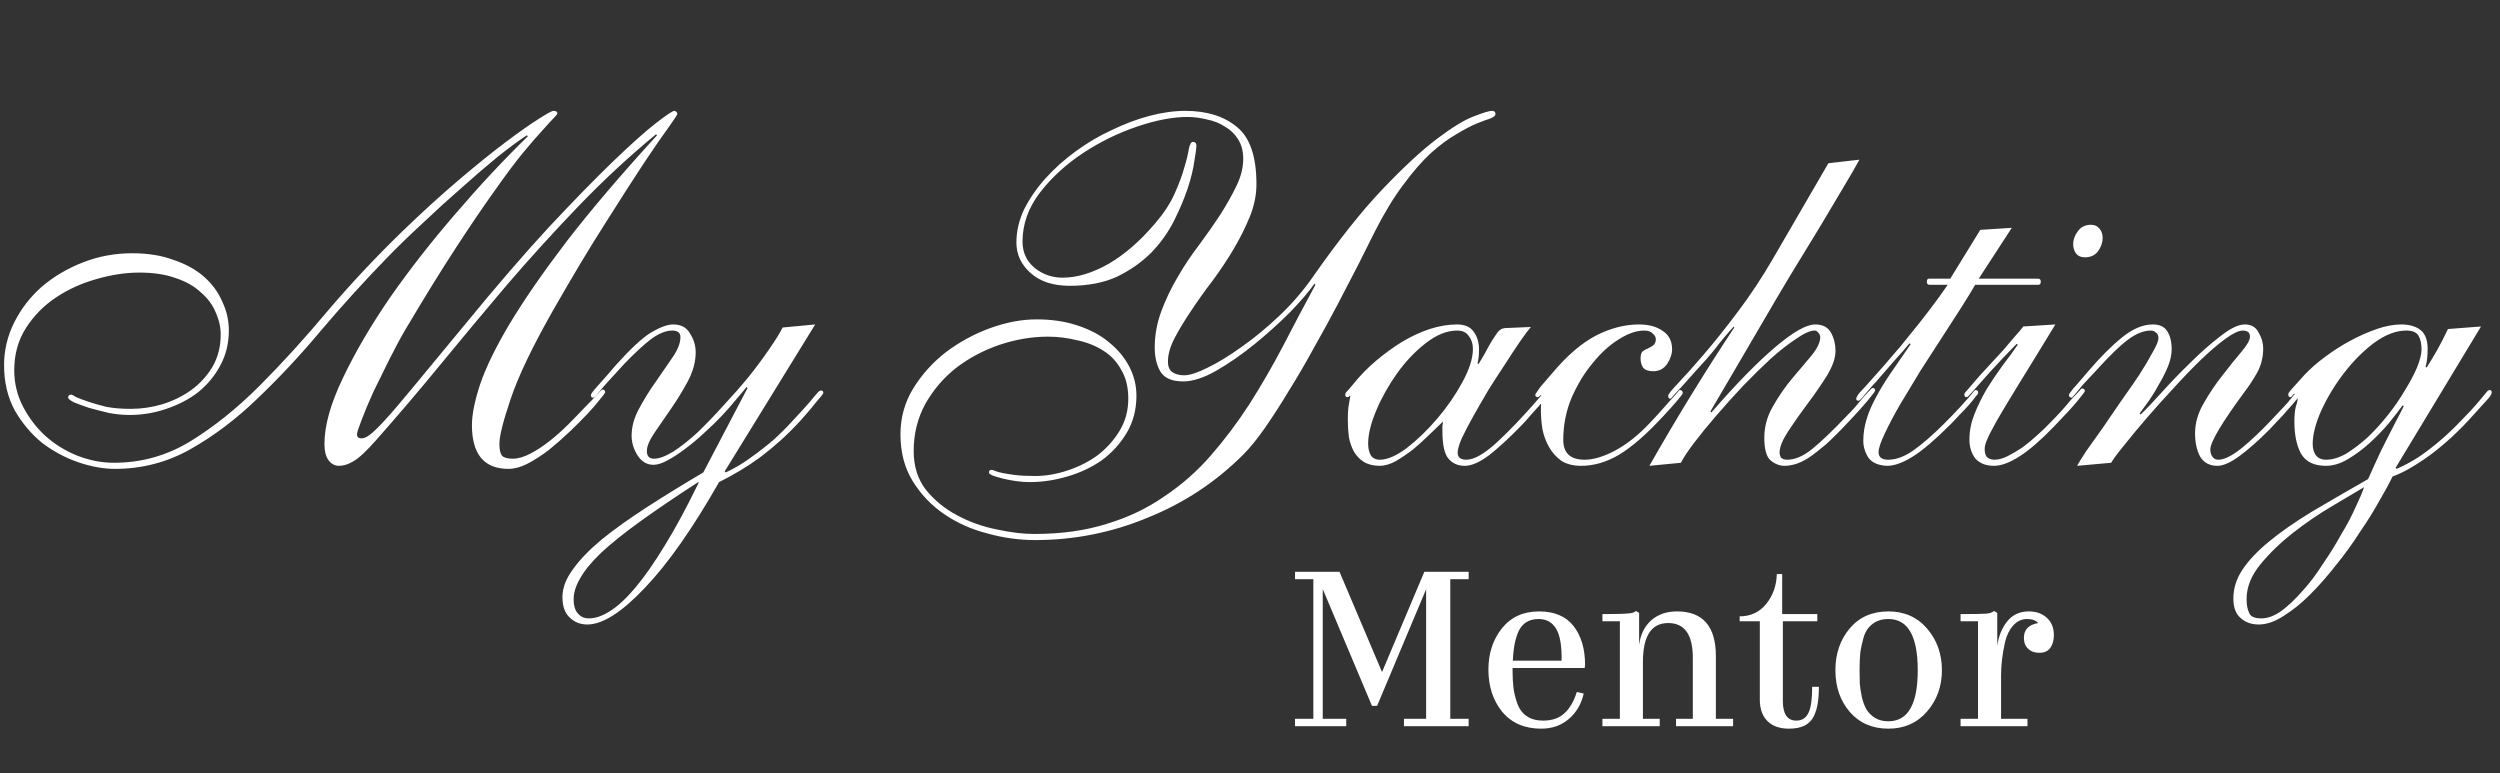 <?xml version="1.0" encoding="UTF-8"?> <svg xmlns="http://www.w3.org/2000/svg" width="1229" height="380" viewBox="0 0 1229 380" fill="none"><rect x="0" y="0" width="1229" height="380" fill="#333333" stroke="none"/><path d="M650.26 289.57V353.37H661.81V357H636.62V353.37H645.64V284.73H636.62V281.1H658.51L679.41 330.38L700.2 281.1H721.98V284.73H712.96V353.37H721.98V357H690.19V353.37H701.08V289.68L676.99 346.99H674.46L650.26 289.57ZM757.659 358.21C749.519 358.21 743.139 355.46 738.519 349.96C733.972 344.387 731.699 337.457 731.699 329.17C731.699 321.25 733.899 314.503 738.299 308.93C742.772 303.357 748.859 300.57 756.559 300.57C764.185 300.57 769.869 302.99 773.609 307.83C777.349 312.67 779.219 319.013 779.219 326.86C779.219 327.007 779.182 327.263 779.109 327.63C779.109 327.997 779.072 328.253 778.999 328.4H743.579V329.61C743.579 332.837 743.725 335.66 744.019 338.08C744.312 340.5 744.935 343.067 745.889 345.78C746.842 348.493 748.382 350.583 750.509 352.05C752.635 353.517 755.312 354.25 758.539 354.25C763.012 354.25 766.532 353.04 769.099 350.62C771.739 348.2 773.755 344.717 775.149 340.17L778.559 340.94C777.385 346.147 774.929 350.327 771.189 353.48C767.522 356.633 763.012 358.21 757.659 358.21ZM756.339 304.31C753.772 304.31 751.609 304.933 749.849 306.18C748.162 307.427 746.879 309.223 745.999 311.57C745.192 313.843 744.642 315.97 744.349 317.95C744.055 319.857 743.835 322.13 743.689 324.77H767.669C767.815 317.583 766.935 312.377 765.029 309.15C763.122 305.923 760.225 304.31 756.339 304.31ZM807.66 325.43V353.37H815.91V357H787.75V353.37H796.33V305.41H787.75V301.89C794.276 301.89 798.493 301.78 800.4 301.56C802.16 301.487 803.443 301.083 804.25 300.35L805.79 301.34V317.07C806.45 311.937 808.43 307.903 811.73 304.97C815.03 302.037 819.246 300.57 824.38 300.57C837.14 300.57 843.52 307.903 843.52 322.57V353.37H851.99V357H823.94V353.37H832.19V323.34C832.19 311.973 828.156 306.29 820.09 306.29C811.803 306.29 807.66 312.67 807.66 325.43ZM879.423 358.21C874.876 358.21 871.356 356.963 868.863 354.47C866.369 351.977 865.123 348.457 865.123 343.91V305.41H855.223V302.99C860.649 302.99 865.013 300.937 868.313 296.83C871.613 292.723 873.336 287.847 873.483 282.2H876.123V301.89H893.393V305.41H876.453V344.57C876.453 351.023 878.653 354.25 883.053 354.25C885.913 354.25 887.929 352.93 889.103 350.29C890.276 347.87 890.863 343.653 890.863 337.64H894.163C894.163 340.793 893.979 343.47 893.613 345.67C893.319 347.797 892.696 349.887 891.743 351.94C890.789 353.993 889.286 355.57 887.233 356.67C885.179 357.697 882.576 358.21 879.423 358.21ZM928.355 300.57C936.201 300.57 942.545 303.393 947.385 309.04C952.225 314.687 954.645 321.507 954.645 329.5C954.645 337.42 952.188 344.203 947.275 349.85C942.435 355.423 936.128 358.21 928.355 358.21C920.435 358.21 914.091 355.46 909.325 349.96C904.631 344.46 902.285 337.64 902.285 329.5C902.285 321.36 904.631 314.503 909.325 308.93C914.018 303.357 920.361 300.57 928.355 300.57ZM928.355 304.31C925.201 304.31 922.598 305.117 920.545 306.73C918.491 308.27 917.025 310.47 916.145 313.33C915.338 316.19 914.788 318.793 914.495 321.14C914.275 323.487 914.165 326.273 914.165 329.5C914.165 331.993 914.201 334.193 914.275 336.1C914.421 337.933 914.751 340.097 915.265 342.59C915.851 345.083 916.621 347.137 917.575 348.75C918.528 350.363 919.921 351.757 921.755 352.93C923.588 354.03 925.788 354.58 928.355 354.58C937.961 354.58 942.765 346.22 942.765 329.5C942.765 312.707 937.961 304.31 928.355 304.31ZM983.724 332.25V353.37H996.704V357H963.814V353.37H972.394V305.41H963.814V301.89C970.047 301.89 974.264 301.817 976.464 301.67C978.151 301.523 979.434 301.083 980.314 300.35L981.854 301.34V317.51C982.514 312.743 984.127 308.747 986.694 305.52C989.334 302.22 992.891 300.57 997.364 300.57C1001.03 300.57 1004 301.633 1006.27 303.76C1008.55 305.813 1009.68 308.673 1009.68 312.34C1009.68 314.833 1009.1 316.887 1007.92 318.5C1006.75 320.113 1004.95 320.92 1002.53 320.92C1000.26 320.92 998.427 320.26 997.034 318.94C995.641 317.62 994.944 315.823 994.944 313.55C994.944 309.517 997.291 307.097 1001.98 306.29C1000.81 304.97 998.977 304.31 996.484 304.31C993.844 304.31 991.571 305.373 989.664 307.5C987.831 309.553 986.511 312.23 985.704 315.53C984.971 318.83 984.457 321.8 984.164 324.44C983.871 327.08 983.724 329.683 983.724 332.25Z" fill="white"></path><path d="M259 66.5C255.167 69 250.417 72.5 244.75 77C239.25 81.5 233.333 86.583 227 92.25C220.667 97.75 214.25 103.583 207.75 109.75C201.25 115.75 195.333 121.5 190 127C179 138.333 168.333 150.083 158 162.25C147.833 174.417 137.417 185.583 126.75 195.75C116.25 205.917 105.25 214.25 93.75 220.75C82.25 227.25 69.833 230.5 56.5 230.5C50.833 230.5 44.833 229.417 38.5 227.25C32.167 225.083 26.25 221.917 20.75 217.75C15.417 213.417 10.917 208.083 7.25 201.75C3.75 195.25 2 187.833 2 179.5C2 172.167 3.667 165.167 7 158.5C10.333 151.833 14.833 146 20.5 141C26.333 136 33.083 132 40.75 129C48.417 126 56.5 124.5 65 124.5C72.667 124.5 79.417 125.583 85.25 127.75C91.25 129.75 96.25 132.5 100.25 136C104.25 139.5 107.25 143.583 109.25 148.25C111.417 152.75 112.5 157.5 112.5 162.5C112.5 168.833 111.083 174.583 108.25 179.75C105.583 184.75 102 189.083 97.5 192.75C93 196.25 87.75 199 81.75 201C75.917 203 69.917 204 63.75 204C60.417 204 57 203.667 53.5 203C50 202.167 46.75 201.333 43.75 200.5C40.75 199.5 38.25 198.583 36.25 197.75C34.417 196.75 33.5 196 33.5 195.5C33.5 194.5 34 194 35 194C35.333 194 36.167 194.417 37.5 195.25C39 195.917 41 196.667 43.5 197.5C46 198.333 48.917 199.167 52.25 200C55.75 200.667 59.75 201 64.25 201C69.417 201 74.583 200.25 79.75 198.75C85.083 197.083 89.833 194.75 94 191.75C98.333 188.583 101.833 184.75 104.5 180.25C107.167 175.583 108.5 170.333 108.5 164.5C108.5 160.833 107.667 157.167 106 153.5C104.5 149.833 102.083 146.583 98.75 143.75C95.583 140.75 91.5 138.417 86.5 136.75C81.5 134.917 75.5 134 68.5 134C61.667 134 54.583 135.083 47.25 137.25C40.083 139.25 33.5 142.25 27.5 146.25C21.5 150.25 16.583 155.25 12.75 161.25C8.917 167.25 7 174.167 7 182C7 188.333 8.417 194.25 11.25 199.75C14.083 205.25 17.75 210.083 22.25 214.25C26.917 218.417 32.167 221.667 38 224C44 226.333 50 227.5 56 227.5C69.5 227.5 82 224 93.5 217C105.167 209.833 116.5 200.75 127.5 189.75C138.5 178.75 149.583 166.583 160.75 153.25C172.083 139.917 184.167 127 197 114.5C207.167 104.667 216.667 96 225.5 88.5C234.333 81 242.083 74.75 248.75 69.75C255.417 64.75 260.75 61 264.75 58.5C268.917 55.833 271.333 54.5 272 54.5C273.333 54.5 274 54.917 274 55.75C274 56.083 273.417 56.833 272.25 58C271.083 59.167 269.25 61.167 266.75 64C264.25 66.667 261 70.417 257 75.25C253.167 79.917 248.5 86.167 243 94C237.5 101.667 231.167 111 224 122C216.833 133 208.75 146.083 199.75 161.25C197.083 165.75 194.333 170.833 191.5 176.5C188.667 182.167 186 187.583 183.5 192.75C181.167 197.917 179.25 202.5 177.75 206.5C176.25 210.333 175.5 212.667 175.5 213.5C175.5 214.833 176.25 215.5 177.75 215.5C178.917 215.5 180.25 214.917 181.75 213.75C183.417 212.583 186 210.083 189.5 206.25C193 202.417 197.833 196.75 204 189.25C210.167 181.75 218.5 171.667 229 159C244.167 140.5 257.833 124.667 270 111.5C282.333 98.333 292.833 87.583 301.5 79.25C310.333 70.75 317.333 64.5 322.5 60.5C327.667 56.5 330.667 54.5 331.5 54.5C331.833 54.5 332.167 54.667 332.5 55C332.833 55.333 333 55.667 333 56C333 56.333 331.583 58.5 328.75 62.5C325.917 66.333 321.833 72.25 316.5 80.25C311.333 88.083 304.917 98.083 297.25 110.25C289.583 122.25 281 136.583 271.5 153.25C261.5 170.917 254.667 185.25 251 196.25C247.333 207.083 245.5 214.417 245.5 218.25C245.5 220.917 245.917 222.833 246.75 224C247.75 225 249.5 225.5 252 225.5C254.667 225.5 257.583 224.667 260.75 223C263.917 221.333 267.083 219.25 270.25 216.75C273.417 214.25 276.5 211.5 279.5 208.5C282.5 205.5 285.167 202.75 287.5 200.25C290 197.75 292 195.667 293.5 194C295 192.333 295.917 191.5 296.25 191.5C297.083 191.5 297.5 192 297.5 193C297.5 193.167 296.667 194.25 295 196.25C293.5 198.25 291.417 200.667 288.75 203.5C286.25 206.167 283.333 209.083 280 212.25C276.667 215.417 273.25 218.417 269.75 221.25C266.25 223.917 262.75 226.167 259.25 228C255.917 229.667 252.833 230.5 250 230.5C238 230.5 232 223.333 232 209C232 203.833 233.333 197.167 236 189C238.833 180.667 243.667 170.75 250.5 159.25C257.5 147.583 266.833 134.083 278.5 118.75C290.333 103.417 305.167 86 323 66.5L322.5 66C309.167 77 296.417 88.833 284.25 101.5C272.25 114 260.583 126.833 249.25 140C238.083 153.167 227.167 166.25 216.5 179.25C205.833 192.25 195.333 204.583 185 216.25C180.167 221.75 176.417 225.25 173.75 226.75C171.25 228.25 168.917 229 166.75 229C164.583 229 162.833 228.083 161.5 226.25C160.167 224.417 159.5 221.75 159.5 218.25C159.5 209.25 162.5 198.5 168.5 186C174.5 173.333 182.25 160.083 191.75 146.25C201.417 132.417 212.167 118.667 224 105C235.833 91.167 247.667 78.5 259.5 67L259 66.5ZM343.248 237C331.915 244.333 322.331 250.833 314.498 256.5C306.665 262.167 300.331 267.25 295.498 271.75C290.665 276.417 287.248 280.583 285.248 284.25C283.081 287.917 281.998 291.333 281.998 294.5C281.998 297.833 282.748 300.25 284.248 301.75C285.581 303.25 287.331 304 289.498 304C292.665 304 296.081 302.833 299.748 300.5C303.581 298.167 307.748 294.333 312.248 289C316.748 283.667 321.581 276.75 326.748 268.25C331.915 259.917 337.498 249.583 343.498 237.25L343.248 237ZM400.748 159.5L356.248 231.75L356.748 232.25C361.081 230.25 365.165 227.833 368.998 225C372.998 222.167 376.748 219.25 380.248 216.25C383.748 213.083 386.915 209.917 389.748 206.75C392.748 203.583 395.415 200.667 397.748 198C400.081 195.167 401.498 193.5 401.998 193C402.498 192.333 403.081 192 403.748 192C404.415 192 404.748 192.417 404.748 193.25C404.748 193.417 404.331 194 403.498 195C402.831 195.833 401.915 196.917 400.748 198.25C399.748 199.583 398.581 201 397.248 202.5C396.081 203.833 394.998 205.083 393.998 206.25C390.498 210.083 387.081 213.5 383.748 216.5C380.415 219.5 377.081 222.25 373.748 224.75C370.581 227.083 367.331 229.25 363.998 231.25C360.665 233.25 357.165 235.167 353.498 237C340.498 259.833 328.331 277.167 316.998 289C305.665 301 296.248 307 288.748 307C285.248 307 282.331 305.833 279.998 303.5C277.665 301.333 276.498 298 276.498 293.5C276.498 289 278.248 284.417 281.748 279.75C285.081 275.083 289.748 270.25 295.748 265.25C301.915 260.25 309.248 255 317.748 249.5C326.248 244 335.581 238.25 345.748 232.25L367.498 190.75L366.998 190.25C365.831 191.75 364.165 193.75 361.998 196.25C359.998 198.75 357.665 201.417 354.998 204.25C352.331 207.083 349.415 209.917 346.248 212.75C343.248 215.583 340.165 218.167 336.998 220.5C333.998 222.833 331.081 224.75 328.248 226.25C325.581 227.75 323.248 228.5 321.248 228.5C318.081 228.5 315.498 227 313.498 224C311.498 220.833 310.498 217.583 310.498 214.25C310.498 209.75 311.748 205.25 314.248 200.75C316.748 196.083 319.498 191.667 322.498 187.5C325.498 183.167 328.248 179.167 330.748 175.5C333.248 171.833 334.498 168.583 334.498 165.75C334.498 163.583 333.165 162.5 330.498 162.5C327.331 162.5 323.831 163.917 319.998 166.75C316.331 169.583 312.081 173.5 307.248 178.5C303.748 182.333 300.998 185.333 298.998 187.5C296.998 189.667 295.498 191.417 294.498 192.75C293.498 193.917 292.831 194.667 292.498 195C292.165 195.333 291.831 195.5 291.498 195.5C290.831 195.5 290.498 195.083 290.498 194.25C290.498 194.083 290.581 193.833 290.748 193.5C290.915 193.167 291.415 192.5 292.248 191.5C293.081 190.5 294.331 189.083 295.998 187.25C297.665 185.417 299.915 182.833 302.748 179.5C309.915 171.5 315.665 166.167 319.998 163.5C324.498 160.833 328.165 159.5 330.998 159.5C334.831 159.5 337.581 161 339.248 164C341.081 166.833 341.998 169.917 341.998 173.25C341.998 177.75 340.748 182.417 338.248 187.25C335.748 191.917 332.998 196.417 329.998 200.75C326.998 205.083 324.248 209.083 321.748 212.75C319.248 216.417 317.998 219.417 317.998 221.75C317.998 224.25 319.165 225.5 321.498 225.5C323.998 225.5 327.165 224.333 330.998 222C334.831 219.5 338.831 216.333 342.998 212.5C347.165 208.5 351.415 204.083 355.748 199.25C360.248 194.417 364.415 189.667 368.248 185C372.081 180.167 375.415 175.667 378.248 171.5C381.248 167.167 383.415 163.667 384.748 161L400.748 159.5ZM646.166 139.5C643.499 143.333 639.499 148 634.166 153.5C628.833 158.833 622.999 164.083 616.666 169.25C610.499 174.25 604.249 178.583 597.916 182.25C591.749 185.75 586.333 187.5 581.666 187.5C576.333 187.5 572.666 186 570.666 183C568.666 179.833 567.666 175.75 567.666 170.75C567.666 164.75 568.749 158.833 570.916 153C573.083 147.167 575.749 141.583 578.916 136.25C582.083 130.75 585.583 125.5 589.416 120.5C593.249 115.333 596.749 110.333 599.916 105.5C603.083 100.5 605.749 95.75 607.916 91.25C610.083 86.75 611.166 82.333 611.166 78C611.166 74.333 610.333 71.167 608.666 68.5C606.999 65.833 604.833 63.75 602.166 62.25C599.666 60.583 596.749 59.417 593.416 58.75C590.083 57.917 586.833 57.5 583.666 57.5C576.499 57.5 568.249 59.083 558.916 62.25C549.583 65.417 540.749 69.75 532.416 75.25C524.083 80.75 516.999 87.25 511.166 94.75C505.499 102.25 502.666 110.25 502.666 118.75C502.666 124.083 504.666 128.417 508.666 131.75C512.666 134.917 517.249 136.5 522.416 136.5C529.416 136.5 536.916 134.25 544.916 129.75C552.916 125.083 560.583 118.417 567.916 109.75C572.083 104.917 575.249 100.083 577.416 95.25C579.583 90.417 581.166 86.167 582.166 82.5C583.333 78.667 584.083 75.583 584.416 73.25C584.916 70.917 585.583 69.75 586.416 69.75C587.583 69.75 588.166 70.417 588.166 71.75C588.166 72.75 587.833 75.167 587.166 79C586.666 82.833 585.583 87.333 583.916 92.5C582.249 97.5 579.999 102.833 577.166 108.5C574.333 114.167 570.583 119.417 565.916 124.25C561.249 128.917 555.666 132.833 549.166 136C542.666 139 534.916 140.5 525.916 140.5C517.749 140.5 511.333 138.417 506.666 134.25C501.999 130.083 499.666 125.083 499.666 119.25C499.666 113.75 500.916 108.333 503.416 103C506.083 97.667 509.583 92.583 513.916 87.75C518.249 82.917 523.166 78.5 528.666 74.5C534.333 70.333 540.249 66.833 546.416 64C552.583 61 558.749 58.667 564.916 57C571.249 55.333 577.166 54.5 582.666 54.5C593.333 54.5 601.833 57.167 608.166 62.5C614.499 67.667 617.666 77 617.666 90.5C617.666 95.833 616.583 101.167 614.416 106.5C612.249 111.833 609.583 117.167 606.416 122.5C603.249 127.833 599.749 133.083 595.916 138.25C592.083 143.25 588.583 148.167 585.416 153C582.249 157.667 579.583 162.083 577.416 166.25C575.249 170.417 574.166 174.25 574.166 177.75C574.166 180.25 574.916 182 576.416 183C577.916 184 579.833 184.5 582.166 184.5C584.833 184.5 588.666 183.25 593.666 180.75C598.833 178.25 604.416 174.833 610.416 170.5C616.583 166.167 622.749 161.083 628.916 155.25C635.249 149.25 640.833 142.75 645.666 135.75C658.166 117.917 669.499 103.667 679.666 93C689.999 82.167 698.916 73.917 706.416 68.25C713.916 62.583 719.916 58.917 724.416 57.25C729.083 55.417 732.083 54.5 733.416 54.5C734.583 54.5 735.166 55 735.166 56C735.166 56.833 734.333 57.583 732.666 58.25C730.999 58.75 728.749 59.583 725.916 60.75C723.083 61.917 719.749 63.667 715.916 66C712.083 68.167 707.916 71.25 703.416 75.25C699.083 79.25 694.583 84.417 689.916 90.75C685.249 96.917 680.583 104.583 675.916 113.75C673.749 118.083 671.083 123.417 667.916 129.75C664.749 135.917 661.333 142.5 657.666 149.5C653.999 156.5 650.083 163.667 645.916 171C641.916 178.333 637.833 185.333 633.666 192C629.666 198.667 625.749 204.75 621.916 210.25C618.083 215.75 614.499 220.167 611.166 223.5C597.666 237 581.999 247.333 564.166 254.5C546.499 261.833 528.083 265.5 508.916 265.5C501.083 265.5 493.249 264.417 485.416 262.25C477.583 260.25 470.499 257.083 464.166 252.75C457.833 248.417 452.666 243 448.666 236.5C444.666 230 442.666 222.333 442.666 213.5C442.666 205.333 444.749 197.833 448.916 191C453.249 184 458.666 178 465.166 173C471.833 168 479.083 164.083 486.916 161.25C494.749 158.417 502.333 157 509.666 157C516.999 157 523.666 158 529.666 160C535.833 162 540.999 164.75 545.166 168.25C549.499 171.75 552.833 175.75 555.166 180.25C557.499 184.75 558.666 189.5 558.666 194.5C558.666 201.333 557.083 207.417 553.916 212.75C550.749 218.083 546.666 222.583 541.666 226.25C536.666 229.75 530.999 232.417 524.666 234.25C518.499 236.083 512.333 237 506.166 237C503.999 237 501.749 236.833 499.416 236.5C497.083 236.167 494.916 235.75 492.916 235.25C490.916 234.75 489.249 234.25 487.916 233.75C486.749 233.25 486.166 232.75 486.166 232.25C486.166 231.417 486.583 231 487.416 231C487.916 231 488.499 231.167 489.166 231.5C489.999 231.833 491.166 232.167 492.666 232.5C494.333 232.833 496.416 233.167 498.916 233.5C501.583 233.833 504.916 234 508.916 234C514.083 234 519.416 233.083 524.916 231.25C530.416 229.417 535.333 226.917 539.666 223.75C543.999 220.417 547.583 216.417 550.416 211.75C553.249 207.083 554.666 201.833 554.666 196C554.666 190.333 553.499 185.583 551.166 181.75C548.999 177.75 545.999 174.583 542.166 172.25C538.499 169.917 534.249 168.25 529.416 167.25C524.749 166.083 519.999 165.5 515.166 165.5C507.333 165.5 499.416 166.833 491.416 169.5C483.583 172.167 476.499 175.917 470.166 180.75C463.999 185.583 458.916 191.5 454.916 198.5C451.083 205.5 449.166 213.25 449.166 221.75C449.166 229.25 451.166 235.583 455.166 240.75C459.333 245.917 464.416 250.083 470.416 253.25C476.583 256.583 483.083 258.917 489.916 260.25C496.749 261.75 502.916 262.5 508.416 262.5C521.749 262.5 533.666 260.833 544.166 257.5C554.666 254.333 564.083 249.833 572.416 244C580.916 238.333 588.499 231.667 595.166 224C601.999 216.167 608.333 207.75 614.166 198.75C619.999 189.583 625.499 180.083 630.666 170.25C635.833 160.25 641.166 150.167 646.666 140L646.166 139.5ZM672.584 218C672.584 220.333 673.001 222.25 673.834 223.75C674.834 225.25 676.334 226 678.334 226C682.001 226 686.417 224.083 691.584 220.25C696.751 216.25 701.751 211.417 706.584 205.75C711.417 200.083 715.501 194.167 718.834 188C722.334 181.667 724.084 176.167 724.084 171.5C724.084 169 723.417 166.917 722.084 165.25C720.917 163.417 719.001 162.5 716.334 162.5C711.334 162.5 706.167 164.583 700.834 168.75C695.667 172.75 691.001 177.667 686.834 183.5C682.667 189.333 679.251 195.417 676.584 201.75C673.917 208.083 672.584 213.5 672.584 218ZM752.584 160.75C751.417 162.083 749.667 164.417 747.334 167.75C745.167 170.917 742.751 174.583 740.084 178.75C737.417 182.75 734.667 187 731.834 191.5C729.167 196 726.667 200.333 724.334 204.5C722.001 208.667 720.084 212.333 718.584 215.5C717.251 218.667 716.584 221 716.584 222.5C716.584 224.833 718.001 226 720.834 226C724.667 226 729.667 223.167 735.834 217.5C742.167 211.667 749.001 204.5 756.334 196C757.834 194.167 758.751 193.083 759.084 192.75C759.417 192.25 759.751 192 760.084 192C760.584 192 760.917 192.167 761.084 192.5C761.417 192.833 761.584 193.167 761.584 193.5C761.584 193.667 761.084 194.333 760.084 195.5C759.251 196.5 758.167 197.75 756.834 199.25C755.501 200.75 754.001 202.417 752.334 204.25C750.834 206.083 749.334 207.75 747.834 209.25C742.001 215.25 736.751 220.083 732.084 223.75C727.417 227.25 723.417 229 720.084 229C716.751 229 714.084 227.833 712.084 225.5C710.084 223.167 709.084 218.583 709.084 211.75C709.084 210.917 709.084 210.167 709.084 209.5C709.251 208.667 709.334 207.917 709.334 207.25C707.501 209.083 705.251 211.25 702.584 213.75C700.084 216.25 697.417 218.667 694.584 221C691.751 223.167 688.917 225.083 686.084 226.75C683.251 228.25 680.667 229 678.334 229C675.167 229 672.501 228.333 670.334 227C668.334 225.667 666.751 224 665.584 222C664.417 219.833 663.584 217.417 663.084 214.75C662.751 211.917 662.584 209.083 662.584 206.25C662.584 204.25 662.667 202.333 662.834 200.5C663.167 198.5 663.501 196.5 663.834 194.5C663.501 194.5 663.251 194.667 663.084 195C662.917 195.167 662.667 195.25 662.334 195.25C661.667 195.25 661.334 194.833 661.334 194C661.334 193.5 661.584 193 662.084 192.5C662.584 192 663.667 190.75 665.334 188.75C668.667 184.583 672.417 180.75 676.584 177.25C680.751 173.75 685.001 170.667 689.334 168C693.834 165.333 698.334 163.25 702.834 161.75C707.501 160.25 712.001 159.5 716.334 159.5C720.167 159.5 722.917 160.75 724.584 163.25C726.251 165.583 727.084 168.417 727.084 171.75C727.084 174.75 726.834 177 726.334 178.5L726.834 179C729.001 175.5 730.667 172.583 731.834 170.25C733.167 167.917 734.251 166.167 735.084 165C735.917 163.667 736.667 162.75 737.334 162.25C738.167 161.583 739.251 161.25 740.584 161.25L752.584 160.75ZM822.002 171.75C822.002 174.083 821.169 176.5 819.502 179C817.835 181.333 815.585 182.5 812.752 182.5C810.419 182.5 808.752 181.917 807.752 180.75C806.919 179.417 806.502 177.917 806.502 176.25C806.502 174.583 806.835 173.417 807.502 172.75C808.335 172.083 809.252 171.583 810.252 171.25C811.252 170.75 812.085 170.25 812.752 169.75C813.585 169.083 814.002 168.083 814.002 166.75C814.002 165.75 813.502 164.833 812.502 164C811.669 163 810.252 162.5 808.252 162.5C804.419 162.5 800.169 164 795.502 167C791.002 169.833 786.752 173.75 782.752 178.75C778.752 183.583 775.335 189.25 772.502 195.75C769.835 202.25 768.502 209.083 768.502 216.25C768.502 222.75 772.002 226 779.002 226C783.335 226 788.335 224.5 794.002 221.5C799.835 218.333 805.502 213.833 811.002 208C814.335 204.5 816.919 201.667 818.752 199.5C820.752 197.333 822.169 195.75 823.002 194.75C824.002 193.583 824.669 192.833 825.002 192.5C825.335 192 825.585 191.75 825.752 191.75C826.752 191.75 827.252 192.25 827.252 193.25C827.252 193.583 826.252 194.917 824.252 197.25C822.419 199.417 820.169 201.917 817.502 204.75C809.502 213.417 802.335 219.667 796.002 223.5C789.835 227.167 783.585 229 777.252 229C773.419 229 770.169 228.167 767.502 226.5C765.002 224.667 763.002 222.417 761.502 219.75C760.002 217.083 758.919 214.167 758.252 211C757.752 207.667 757.502 204.5 757.502 201.5C757.502 199.5 757.585 198 757.752 197C758.085 195.833 758.252 195.083 758.252 194.75C758.252 194.417 758.085 194.25 757.752 194.25C757.419 194.25 757.085 194.417 756.752 194.75C756.585 195.083 756.335 195.25 756.002 195.25C755.169 195.25 754.752 194.833 754.752 194C754.752 193.833 754.835 193.667 755.002 193.5C755.169 193.167 755.502 192.667 756.002 192C756.502 191.167 757.335 190.083 758.502 188.75C759.669 187.417 761.252 185.583 763.252 183.25C770.419 174.75 777.502 168.667 784.502 165C791.669 161.333 798.752 159.5 805.752 159.5C810.585 159.5 814.502 160.583 817.502 162.75C820.502 164.75 822.002 167.75 822.002 171.75ZM810.832 229C824.499 205 838.415 182.333 852.582 161L852.332 160.5C848.832 164.333 845.832 167.917 843.332 171.25C840.832 174.417 837.332 178.417 832.832 183.25C830.165 186.25 828.082 188.583 826.582 190.25C825.082 191.917 823.915 193.167 823.082 194C822.415 194.833 821.915 195.417 821.582 195.75C821.415 195.917 821.249 196 821.082 196C820.415 196 820.082 195.5 820.082 194.5C820.082 193.833 821.749 191.75 825.082 188.25C828.415 184.75 832.582 180.083 837.582 174.25C842.749 168.25 848.332 161.25 854.332 153.25C860.499 145.083 866.332 136.25 871.832 126.75L898.832 80.25L914.082 78.5C912.582 81.333 910.082 85.667 906.582 91.5C903.249 97.167 899.332 103.75 894.832 111.25C890.332 118.583 885.499 126.5 880.332 135C875.332 143.333 870.415 151.667 865.582 160C860.749 168.167 856.165 176 851.832 183.5C847.499 190.833 843.832 197.083 840.832 202.25L841.332 202.75C853.332 188.917 863.749 178.25 872.582 170.75C881.415 163.25 887.999 159.5 892.332 159.5C895.999 159.5 898.582 160.833 900.082 163.5C901.582 166.167 902.332 169.167 902.332 172.5C902.332 176 900.915 180.083 898.082 184.75C895.249 189.25 892.082 193.833 888.582 198.5C885.082 203.167 881.915 207.667 879.082 212C876.249 216.333 874.832 219.833 874.832 222.5C874.832 223.333 875.082 224.167 875.582 225C876.249 225.667 877.249 226 878.582 226C882.415 226 886.499 224.25 890.832 220.75C895.165 217.25 900.832 211.833 907.832 204.5C909.332 203 910.749 201.5 912.082 200C913.415 198.333 914.665 196.833 915.832 195.5C916.999 194.167 917.999 193.083 918.832 192.25C919.665 191.25 920.249 190.75 920.582 190.75C921.415 190.75 921.832 191.167 921.832 192C921.832 192.333 920.582 194 918.082 197C915.582 200 912.665 203.25 909.332 206.75C904.832 211.583 900.915 215.5 897.582 218.5C894.249 221.333 891.332 223.583 888.832 225.25C886.332 226.75 884.165 227.75 882.332 228.25C880.499 228.75 878.832 229 877.332 229C874.832 229 872.499 228.083 870.332 226.25C868.332 224.417 867.332 220.75 867.332 215.25C867.332 209.75 868.749 204.583 871.582 199.75C874.415 194.75 877.582 190.167 881.082 186C884.582 181.833 887.749 178.083 890.582 174.75C893.415 171.25 894.832 168.25 894.832 165.75C894.832 164.917 894.499 164.167 893.832 163.5C893.332 162.833 892.749 162.5 892.082 162.5C889.915 162.5 886.915 163.833 883.082 166.5C879.249 169 875.082 172.25 870.582 176.25C866.249 180.25 861.665 184.75 856.832 189.75C852.165 194.75 847.749 199.667 843.582 204.5C839.415 209.333 835.749 213.833 832.582 218C829.582 222 827.499 225.167 826.332 227.5L810.832 229ZM973.5 113L989 112L972.75 137H1002C1002.83 137 1003.25 137.5 1003.25 138.5C1003.25 139.5 1002.83 140 1002 140H971C969.667 142.333 967.583 145.75 964.75 150.25C961.917 154.583 958.75 159.5 955.25 165C951.75 170.333 948.083 176 944.25 182C940.583 188 937.167 193.667 934 199C931 204.167 928.5 208.917 926.5 213.25C924.5 217.417 923.5 220.417 923.5 222.25C923.5 224.75 925.083 226 928.25 226C932.083 226 936.167 224.5 940.5 221.5C945 218.333 950.083 213.917 955.75 208.25C958.917 205.083 961.417 202.5 963.25 200.5C965.25 198.333 966.75 196.667 967.75 195.5C968.917 194.167 969.667 193.25 970 192.75C970.5 192.083 970.917 191.75 971.25 191.75C972.083 191.75 972.5 192.25 972.5 193.25C972.5 193.417 972 194.083 971 195.25C970.167 196.417 969.083 197.75 967.75 199.25C966.417 200.75 964.917 202.333 963.25 204C961.75 205.667 960.333 207.167 959 208.5C951.333 216.167 945.083 221.5 940.25 224.5C935.417 227.5 931.25 229 927.75 229C923.417 228.833 920.333 227.5 918.5 225C916.833 222.333 916 219.583 916 216.75C916 213.25 916.5 209.833 917.5 206.5C918.5 203 920 199.417 922 195.75C924 191.917 926.417 187.917 929.25 183.75C932.25 179.417 935.583 174.583 939.25 169.25L938.75 168.75C936.417 171.583 934.083 174.25 931.75 176.75C929.583 179.25 926.833 182.417 923.5 186.25C923 186.917 922.167 187.833 921 189C920 190.167 919 191.333 918 192.5C917 193.667 916.083 194.75 915.25 195.75C914.417 196.583 913.917 197 913.75 197C912.917 197 912.5 196.667 912.5 196C912.5 195.833 912.583 195.583 912.75 195.25C912.917 194.75 913.333 194.083 914 193.25C914.833 192.417 915.917 191.25 917.25 189.75C918.75 188.083 920.75 185.833 923.25 183C925.083 181 927.333 178.417 930 175.25C932.833 172.083 935.75 168.583 938.75 164.75C941.917 160.917 945.083 156.917 948.25 152.75C951.583 148.417 954.667 144.167 957.5 140H948.5C947.667 140 947.25 139.5 947.25 138.5C947.25 137.5 947.583 137 948.25 137H958.75L973.5 113ZM1019.17 120C1019.17 117.833 1019.92 115.75 1021.42 113.75C1022.92 111.583 1025.09 110.5 1027.92 110.5C1029.75 110.5 1031.17 111.167 1032.17 112.5C1033.17 113.667 1033.67 115.167 1033.67 117C1033.67 119.167 1032.92 121.333 1031.42 123.5C1029.92 125.5 1027.75 126.5 1024.92 126.5C1023.09 126.5 1021.67 125.917 1020.67 124.75C1019.67 123.417 1019.17 121.833 1019.17 120ZM1010.42 159.5C1002.92 171.833 996.837 181.75 992.17 189.25C987.67 196.583 984.17 202.417 981.67 206.75C979.337 210.917 977.753 214 976.92 216C976.087 217.833 975.67 219.417 975.67 220.75C975.67 222.917 976.17 224.333 977.17 225C978.17 225.667 979.253 226 980.42 226C982.42 226 984.587 225.417 986.92 224.25C989.253 223.083 991.67 221.667 994.17 220C996.67 218.167 999.087 216.167 1001.42 214C1003.92 211.833 1006.17 209.667 1008.17 207.5C1009.84 205.833 1011.5 204.083 1013.17 202.25C1015 200.25 1016.59 198.417 1017.92 196.75C1019.42 195.083 1020.67 193.75 1021.67 192.75C1022.67 191.583 1023.25 191 1023.42 191C1024.42 191 1024.92 191.417 1024.92 192.25C1024.92 192.583 1023.67 194.25 1021.17 197.25C1018.84 200.083 1015 204.25 1009.67 209.75C997.337 222.583 987.503 229 980.17 229C976.337 229 973.337 227.833 971.17 225.5C969.17 223 968.17 219.833 968.17 216C968.17 211.833 969.003 207.667 970.67 203.5C972.337 199.333 974.337 195.25 976.67 191.25C979.17 187.25 981.753 183.417 984.42 179.75C987.253 176.083 989.753 172.667 991.92 169.5L991.42 169C989.92 170.5 987.503 173 984.17 176.5C980.837 180 976.17 185.167 970.17 192C968.837 193.5 968.003 194.417 967.67 194.75C967.337 195.083 967.003 195.25 966.67 195.25C966.003 195.25 965.67 194.75 965.67 193.75C965.67 193.417 966.087 192.833 966.92 192C967.753 191 969.837 188.583 973.17 184.75C974.837 182.917 976.67 180.917 978.67 178.75C980.837 176.417 982.92 174.167 984.92 172C986.92 169.667 988.753 167.5 990.42 165.5C992.253 163.5 993.67 161.833 994.67 160.5L1010.42 159.5ZM1021.09 229C1021.92 227.5 1023.42 225.083 1025.59 221.75C1027.92 218.417 1030.59 214.667 1033.59 210.5C1036.59 206.167 1039.67 201.667 1042.84 197C1046.17 192.333 1049.17 188 1051.84 184C1054.51 179.833 1056.67 176.167 1058.34 173C1060.17 169.833 1061.09 167.583 1061.09 166.25C1061.09 164.917 1060.67 164 1059.84 163.5C1059.17 162.833 1058.34 162.5 1057.34 162.5C1053.84 162.5 1050.09 164 1046.09 167C1042.26 169.833 1037.17 174.75 1030.84 181.75C1027.84 184.917 1025.51 187.417 1023.84 189.25C1022.34 191.083 1021.17 192.5 1020.34 193.5C1019.67 194.333 1019.17 194.917 1018.84 195.25C1018.67 195.417 1018.51 195.5 1018.34 195.5C1017.51 195.5 1017.09 195 1017.09 194C1017.09 193.833 1017.42 193.333 1018.09 192.5C1018.76 191.5 1019.59 190.5 1020.59 189.5C1021.59 188.333 1022.59 187.167 1023.59 186C1024.76 184.667 1025.76 183.5 1026.59 182.5C1032.59 175.5 1038.17 169.917 1043.34 165.75C1048.51 161.583 1053.51 159.5 1058.34 159.5C1061.67 159.5 1064.01 160.583 1065.34 162.75C1066.84 164.917 1067.59 167.917 1067.59 171.75C1067.59 174.25 1067.01 177 1065.84 180C1064.67 182.833 1063.26 185.667 1061.59 188.5C1060.09 191.333 1058.42 194.083 1056.59 196.75C1054.76 199.25 1053.17 201.417 1051.84 203.25L1052.34 203.75C1054.84 201.417 1058.26 197.833 1062.59 193C1067.09 188 1071.84 183.083 1076.84 178.25C1081.84 173.25 1086.76 168.917 1091.59 165.25C1096.42 161.417 1100.42 159.5 1103.59 159.5C1106.76 159.5 1109.01 160.833 1110.34 163.5C1111.84 166 1112.59 168.583 1112.59 171.25C1112.59 175.583 1111.59 179.583 1109.59 183.25C1107.59 186.75 1105.51 189.917 1103.34 192.75C1092.17 207.917 1086.59 217.333 1086.59 221C1086.59 222.333 1086.92 223.5 1087.59 224.5C1088.26 225.5 1089.26 226 1090.59 226C1093.42 226 1097.26 224.083 1102.09 220.25C1106.92 216.25 1111.92 211.5 1117.09 206C1120.26 202.667 1122.67 200.083 1124.34 198.25C1126.01 196.25 1127.17 194.833 1127.84 194C1128.67 193 1129.17 192.417 1129.34 192.25C1129.67 191.917 1130.01 191.75 1130.34 191.75C1131.01 191.75 1131.34 192.167 1131.34 193C1131.34 193.333 1130.67 194.333 1129.34 196C1128.01 197.667 1126.42 199.5 1124.59 201.5C1122.92 203.5 1121.17 205.417 1119.34 207.25C1117.67 209.083 1116.42 210.417 1115.59 211.25C1110.09 216.75 1105.17 221.083 1100.84 224.25C1096.51 227.417 1092.92 229 1090.09 229C1086.26 229 1083.42 227.5 1081.59 224.5C1079.92 221.333 1079.09 217.5 1079.09 213C1079.09 208 1080.51 203.083 1083.34 198.25C1086.17 193.25 1089.26 188.667 1092.59 184.5C1095.92 180.167 1099.01 176.333 1101.84 173C1104.67 169.667 1106.09 167.167 1106.09 165.5C1106.09 163.5 1104.92 162.5 1102.59 162.5C1100.59 162.5 1097.76 163.833 1094.09 166.5C1090.42 169.167 1086.42 172.583 1082.09 176.75C1077.76 180.917 1073.26 185.583 1068.59 190.75C1063.92 195.75 1059.51 200.667 1055.34 205.5C1051.17 210.333 1047.51 214.75 1044.34 218.75C1041.17 222.583 1039.01 225.5 1037.84 227.5L1021.09 229ZM1104.42 294.5C1104.42 297.333 1104.84 299.583 1105.67 301.25C1106.34 303.083 1108.34 304 1111.67 304C1114.84 304 1118.17 302.75 1121.67 300.25C1125.01 297.75 1128.42 294.5 1131.92 290.5C1135.42 286.667 1138.76 282.25 1141.92 277.25C1145.26 272.417 1148.26 267.583 1150.92 262.75C1153.76 258.083 1156.09 253.667 1157.92 249.5C1159.92 245.333 1161.34 242 1162.17 239.5C1158.01 242 1152.67 245.167 1146.17 249C1139.67 252.833 1133.34 257.167 1127.17 262C1121.01 266.833 1115.67 272 1111.17 277.5C1106.67 283 1104.42 288.667 1104.42 294.5ZM1182.92 162.5C1177.92 162.5 1172.67 164.5 1167.17 168.5C1161.84 172.5 1156.92 177.417 1152.42 183.25C1147.92 189.083 1144.17 195.25 1141.17 201.75C1138.34 208.083 1136.92 213.583 1136.92 218.25C1136.92 220.417 1137.42 222.25 1138.42 223.75C1139.59 225.25 1141.26 226 1143.42 226C1146.59 226 1149.92 225 1153.42 223C1156.92 220.833 1160.42 218.167 1163.92 215C1167.42 211.667 1170.76 208 1173.92 204C1177.09 200 1179.84 196 1182.17 192C1184.67 188 1186.67 184.25 1188.17 180.75C1189.67 177.083 1190.42 174.083 1190.42 171.75C1190.42 168.917 1189.92 166.667 1188.92 165C1187.92 163.333 1185.92 162.5 1182.92 162.5ZM1219.67 160.5L1177.67 230L1178.17 230.5C1181.67 229 1185.26 227.083 1188.92 224.75C1192.59 222.25 1196.17 219.5 1199.67 216.5C1203.17 213.5 1206.51 210.333 1209.67 207C1213.01 203.667 1216.01 200.417 1218.67 197.25C1220.67 194.917 1221.92 193.417 1222.42 192.75C1222.92 192.083 1223.42 191.75 1223.92 191.75C1224.59 191.75 1224.92 192.167 1224.92 193C1224.92 193.667 1224.34 194.667 1223.17 196C1222.01 197.333 1219.59 200 1215.92 204C1209.26 211.5 1202.26 218 1194.92 223.5C1187.59 228.833 1181.34 232.417 1176.17 234.25C1174.67 237.417 1172.51 241.417 1169.67 246.25C1167.01 251.083 1163.84 256.167 1160.17 261.5C1156.67 267 1152.76 272.417 1148.42 277.75C1144.26 283.083 1140.01 287.917 1135.67 292.25C1131.34 296.583 1127.01 300.083 1122.67 302.75C1118.34 305.583 1114.26 307 1110.42 307C1106.76 307 1103.76 305.917 1101.42 303.75C1099.09 301.75 1097.92 298.583 1097.92 294.25C1097.92 289.25 1099.42 284.5 1102.42 280C1105.42 275.5 1109.76 270.917 1115.42 266.25C1121.09 261.583 1128.01 256.75 1136.17 251.75C1144.34 246.917 1153.67 241.5 1164.17 235.5C1166.01 231.333 1168.17 226.583 1170.67 221.25C1173.34 215.917 1177.01 208.75 1181.67 199.75L1181.17 199.25C1179.34 201.75 1177.01 204.75 1174.17 208.25C1171.34 211.583 1168.17 214.833 1164.67 218C1161.34 221 1157.84 223.583 1154.17 225.75C1150.51 227.917 1146.92 229 1143.42 229C1137.59 229 1133.51 227 1131.17 223C1129.01 219 1127.92 213.75 1127.92 207.25C1127.92 204.083 1128.17 201.583 1128.67 199.75C1129.34 197.917 1129.67 196.083 1129.67 194.25C1129.67 193.75 1129.34 193.5 1128.67 193.5C1127.84 193.5 1127.26 193.833 1126.92 194.5C1126.59 195 1126.26 195.25 1125.92 195.25C1125.26 195.25 1124.92 194.75 1124.92 193.75C1124.92 193.417 1125.34 192.75 1126.17 191.75C1127.17 190.583 1129.42 188.083 1132.92 184.25C1135.76 181.25 1139.09 178.333 1142.92 175.5C1146.92 172.5 1151.09 169.833 1155.42 167.5C1159.76 165.167 1164.09 163.25 1168.42 161.75C1172.76 160.25 1176.76 159.5 1180.42 159.5C1184.42 159.5 1187.59 160.417 1189.92 162.25C1192.26 164.083 1193.42 167.167 1193.42 171.5C1193.42 175.167 1193.09 178.083 1192.42 180.25L1192.92 180.75C1194.59 178.083 1196.34 175.167 1198.17 172C1200.01 168.667 1201.76 165.25 1203.42 161.75L1219.67 160.5Z" fill="white"></path></svg> 